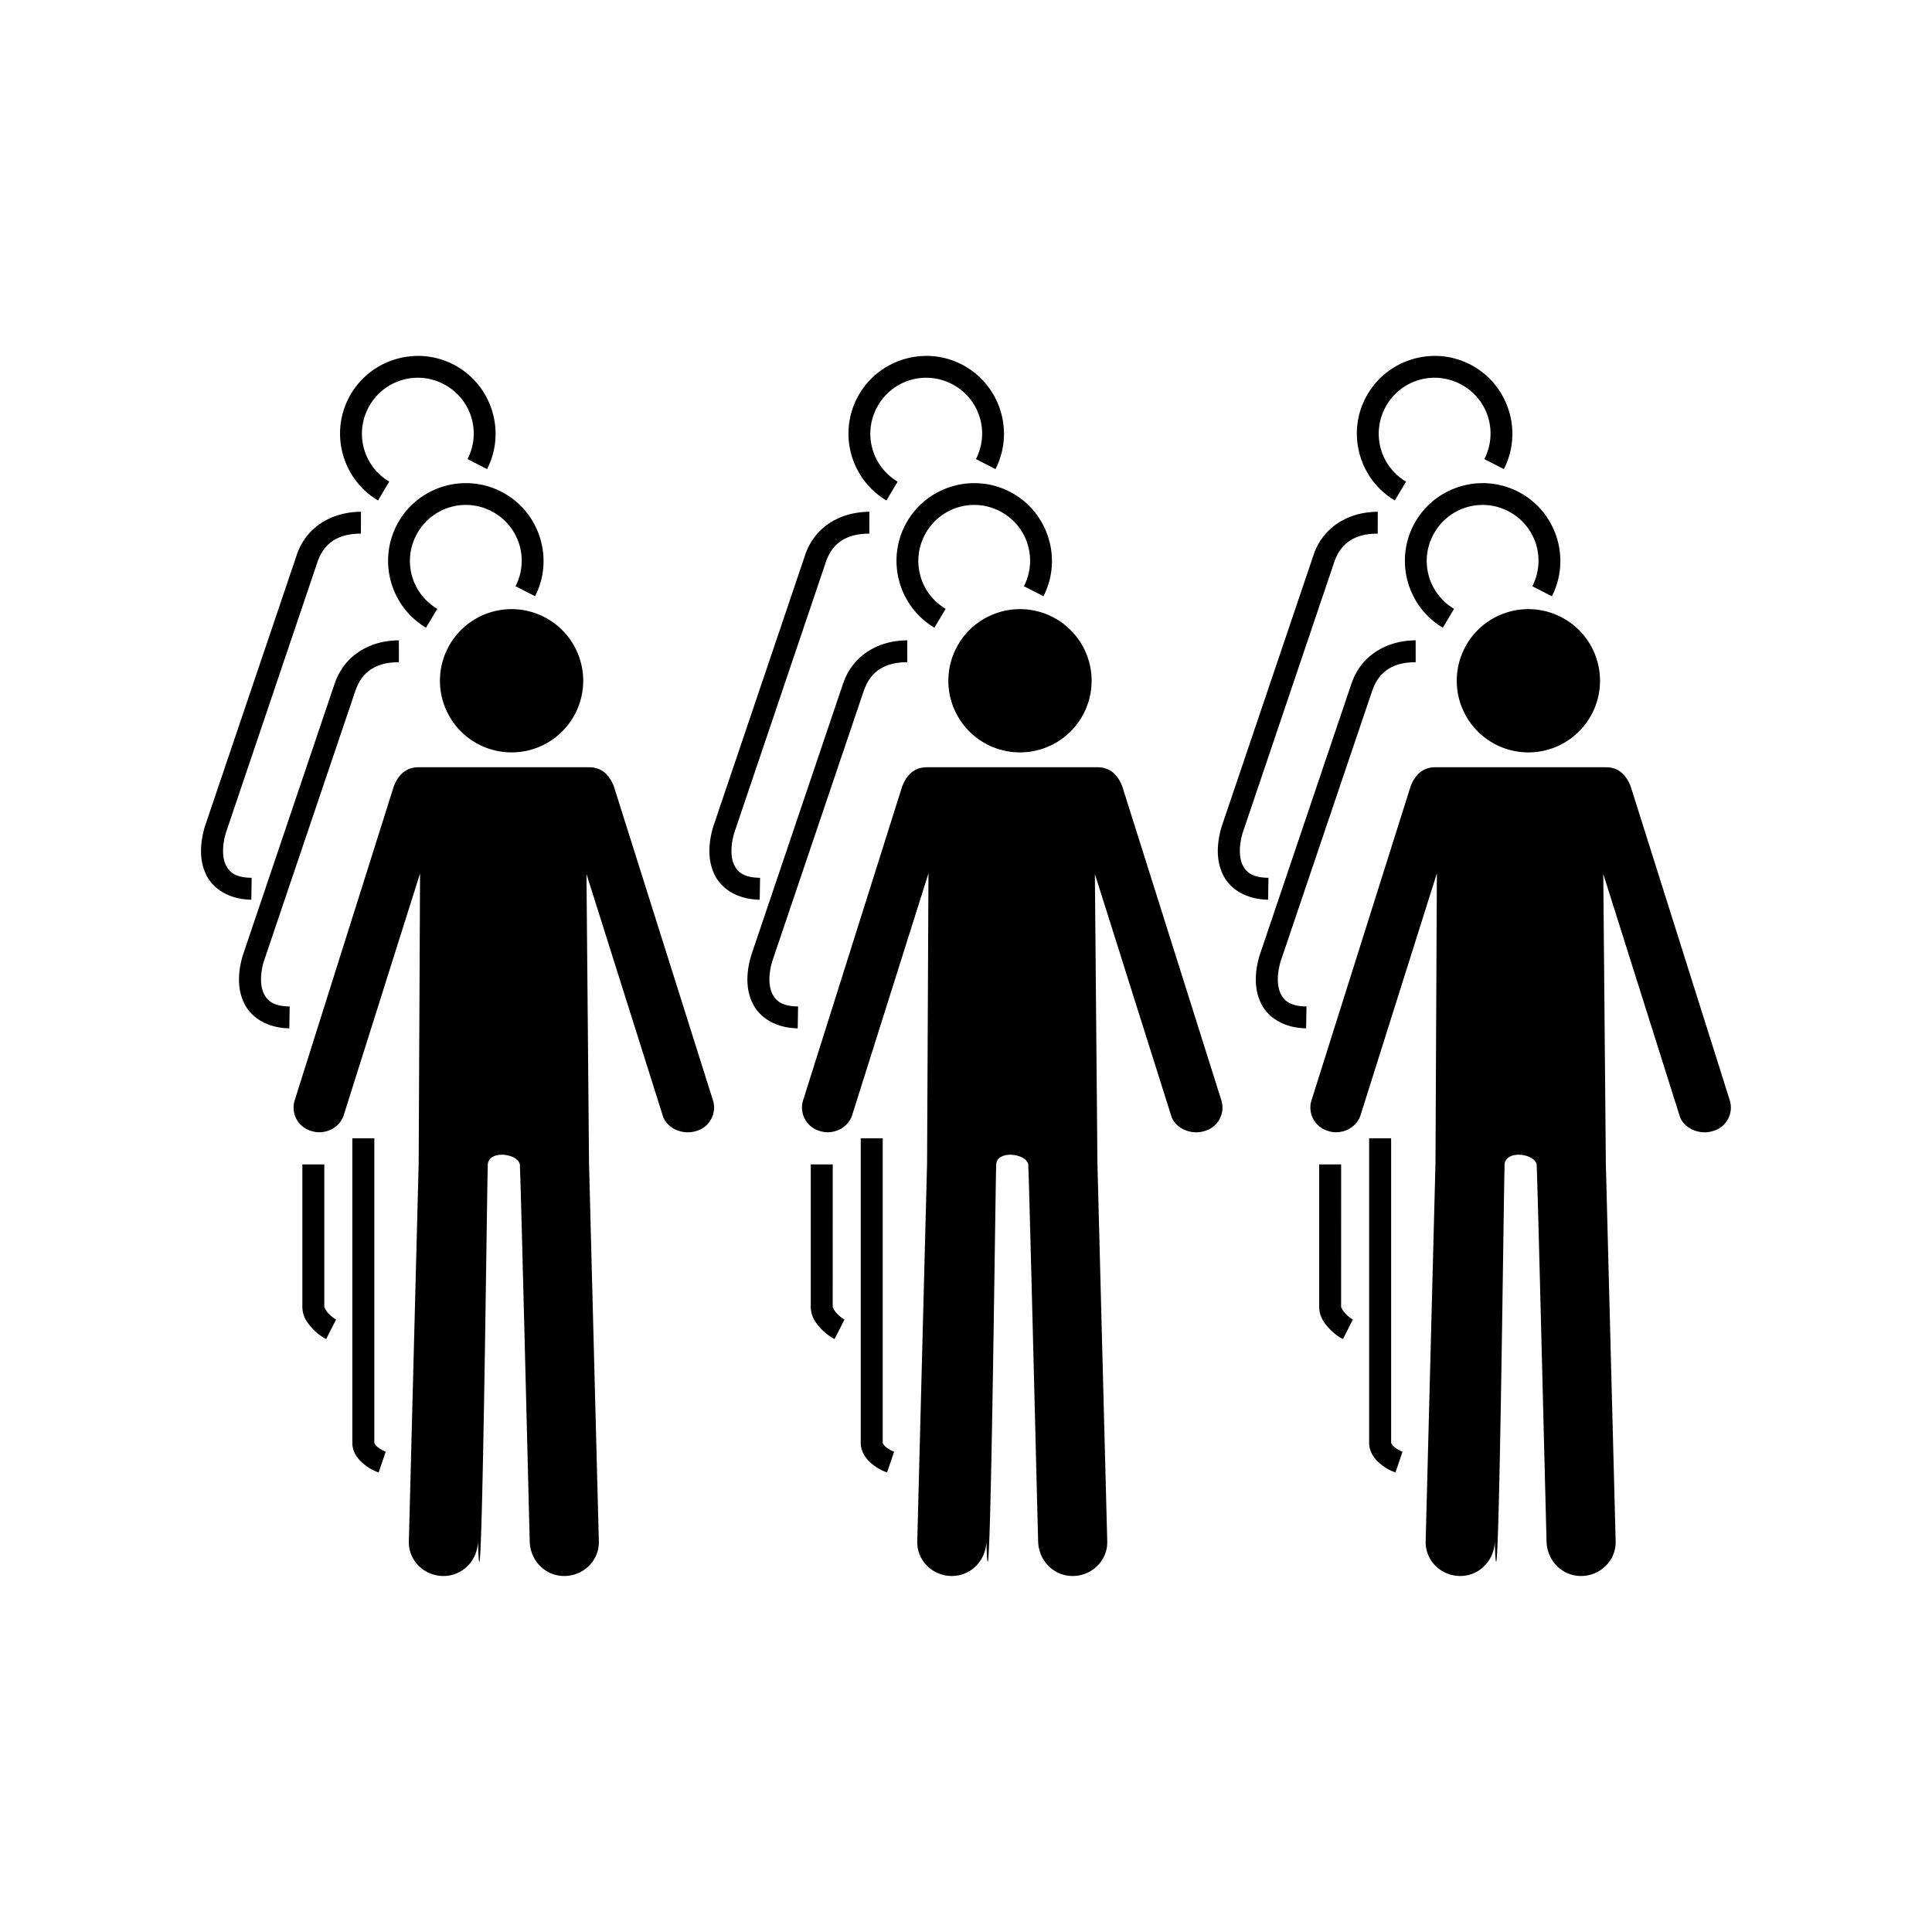 <?xml version="1.0" encoding="UTF-8" standalone="no"?>
<!-- Created with Inkscape (http://www.inkscape.org/) -->

<svg
   width="52.917mm"
   height="52.917mm"
   viewBox="0 0 52.917 52.917"
   version="1.1"
   id="svg8839"
   inkscape:version="1.2.1 (9c6d41e410, 2022-07-14)"
   sodipodi:docname="ISO_7001_PI_BP_005.svg"
   xmlns:inkscape="http://www.inkscape.org/namespaces/inkscape"
   xmlns:sodipodi="http://sodipodi.sourceforge.net/DTD/sodipodi-0.dtd"
   xmlns="http://www.w3.org/2000/svg"
   xmlns:svg="http://www.w3.org/2000/svg">
  <sodipodi:namedview
     id="namedview8841"
     pagecolor="#505050"
     bordercolor="#eeeeee"
     borderopacity="1"
     inkscape:showpageshadow="0"
     inkscape:pageopacity="0"
     inkscape:pagecheckerboard="0"
     inkscape:deskcolor="#505050"
     inkscape:document-units="mm"
     showgrid="false"
     inkscape:zoom="0.74564394"
     inkscape:cx="100.5842"
     inkscape:cy="100.5842"
     inkscape:window-width="1920"
     inkscape:window-height="1017"
     inkscape:window-x="-8"
     inkscape:window-y="-8"
     inkscape:window-maximized="1"
     inkscape:current-layer="layer1" />
  <defs
     id="defs8836" />
  <g
     inkscape:label="Ebene 1"
     inkscape:groupmode="layer"
     id="layer1"
     transform="translate(-78.574,-122.219)">
    <rect
       style="fill:#ffffff;fill-opacity:1;stroke:none;stroke-width:2.018"
       id="rect70551"
       width="52.917"
       height="52.917"
       x="78.574"
       y="122.219"
       inkscape:label="2" />
    <path
       id="rect4471-5"
       style="stroke-width:2;stroke-linecap:round"
       inkscape:label="1"
       d="m 89.976,131.968 c -0.186,0.004 -0.37,0.033 -0.548,0.084 -0.517,0.149 -0.979,0.494 -1.264,0.996 -0.57,1.005 -0.229,2.288 0.764,2.879 l 0.307,-0.516 c -0.718,-0.427 -0.959,-1.342 -0.547,-2.069 0.412,-0.727 1.321,-0.988 2.057,-0.592 0.735,0.396 1.015,1.299 0.635,2.043 l 0.535,0.274 c 0.526,-1.028 0.13,-2.298 -0.887,-2.846 -0.334,-0.18 -0.696,-0.261 -1.051,-0.254 z m 13.925,0 c -0.186,0.004 -0.37,0.033 -0.548,0.084 -0.517,0.149 -0.979,0.494 -1.264,0.996 -0.57,1.005 -0.229,2.288 0.764,2.879 l 0.307,-0.516 c -0.718,-0.427 -0.959,-1.342 -0.547,-2.069 0.412,-0.727 1.321,-0.988 2.057,-0.592 0.735,0.396 1.015,1.299 0.635,2.043 l 0.535,0.274 c 0.526,-1.028 0.13,-2.298 -0.887,-2.846 -0.334,-0.18 -0.696,-0.261 -1.051,-0.254 z m 13.925,0 c -0.186,0.004 -0.37,0.033 -0.548,0.084 -0.517,0.149 -0.979,0.494 -1.264,0.996 -0.57,1.005 -0.229,2.288 0.764,2.879 l 0.307,-0.516 c -0.718,-0.427 -0.959,-1.342 -0.547,-2.069 0.412,-0.727 1.321,-0.988 2.057,-0.592 0.735,0.396 1.015,1.299 0.635,2.043 l 0.535,0.274 c 0.526,-1.028 0.13,-2.298 -0.887,-2.846 -0.334,-0.18 -0.696,-0.261 -1.051,-0.254 z m -26.484,3.484 c -0.203,-5.2e-4 -0.405,0.028 -0.599,0.084 -0.517,0.149 -0.979,0.491 -1.263,0.994 -0.57,1.005 -0.231,2.29 0.762,2.881 l 0.309,-0.516 c -0.718,-0.427 -0.961,-1.341 -0.549,-2.068 0.412,-0.727 1.321,-0.99 2.057,-0.594 0.735,0.396 1.015,1.299 0.635,2.043 l 0.535,0.274 c 0.526,-1.028 0.13,-2.296 -0.887,-2.844 -0.318,-0.171 -0.66,-0.253 -0.999,-0.254 z m 13.925,0 c -0.203,-5.2e-4 -0.405,0.028 -0.599,0.084 -0.517,0.149 -0.979,0.491 -1.263,0.994 -0.57,1.005 -0.231,2.29 0.762,2.881 l 0.309,-0.516 c -0.718,-0.427 -0.961,-1.341 -0.549,-2.068 0.412,-0.727 1.321,-0.99 2.057,-0.594 0.735,0.396 1.015,1.299 0.635,2.043 l 0.535,0.274 c 0.526,-1.028 0.13,-2.296 -0.887,-2.844 -0.318,-0.171 -0.66,-0.253 -0.999,-0.254 z m 13.925,0 c -0.203,-5.2e-4 -0.405,0.028 -0.599,0.084 -0.517,0.149 -0.979,0.491 -1.263,0.994 -0.57,1.005 -0.231,2.29 0.762,2.881 l 0.309,-0.516 c -0.718,-0.427 -0.961,-1.341 -0.549,-2.068 0.412,-0.727 1.321,-0.99 2.057,-0.594 0.735,0.396 1.015,1.299 0.635,2.043 l 0.535,0.274 c 0.526,-1.028 0.13,-2.296 -0.887,-2.844 -0.318,-0.171 -0.66,-0.253 -0.999,-0.254 z m -30.732,0.785 c -0.74,0 -1.473,0.368 -1.752,1.162 v 0.002 l -2.522,7.453 -0.002,0.006 c -0.135,0.454 -0.158,0.926 0.041,1.326 0.199,0.4 0.645,0.666 1.232,0.676 l 0.01,-0.6 c -0.434,-0.007 -0.604,-0.142 -0.705,-0.344 -0.101,-0.202 -0.108,-0.53 -0.002,-0.887 l 2.514,-7.434 0.002,-0.002 v -0.002 c 0.196,-0.552 0.622,-0.758 1.183,-0.758 z m 13.925,0 c -0.74,0 -1.473,0.368 -1.752,1.162 v 0.002 l -2.522,7.453 -0.002,0.006 c -0.135,0.454 -0.158,0.926 0.041,1.326 0.199,0.4 0.645,0.666 1.232,0.676 l 0.01,-0.6 c -0.434,-0.007 -0.604,-0.142 -0.705,-0.344 -0.101,-0.202 -0.108,-0.53 -0.002,-0.887 l 2.514,-7.434 0.002,-0.002 v -0.002 c 0.196,-0.552 0.622,-0.758 1.183,-0.758 z m 13.925,0 c -0.74,0 -1.473,0.368 -1.752,1.162 v 0.002 l -2.522,7.453 -0.002,0.006 c -0.135,0.454 -0.158,0.926 0.041,1.326 0.199,0.4 0.645,0.666 1.232,0.676 l 0.01,-0.6 c -0.434,-0.007 -0.604,-0.142 -0.705,-0.344 -0.101,-0.202 -0.108,-0.53 -0.002,-0.887 l 2.514,-7.434 0.002,-0.002 v -0.002 c 0.196,-0.552 0.622,-0.758 1.183,-0.758 z m -23.724,2.666 a 1.962,1.962 0 0 0 -1.962,1.962 1.962,1.962 0 0 0 1.962,1.962 1.962,1.962 0 0 0 1.962,-1.962 1.962,1.962 0 0 0 -1.962,-1.962 z m 13.925,0 a 1.962,1.962 0 0 0 -1.962,1.962 1.962,1.962 0 0 0 1.962,1.962 1.962,1.962 0 0 0 1.962,-1.962 1.962,1.962 0 0 0 -1.962,-1.962 z m 13.925,0 a 1.962,1.962 0 0 0 -1.962,1.962 1.962,1.962 0 0 0 1.962,1.962 1.962,1.962 0 0 0 1.962,-1.962 1.962,1.962 0 0 0 -1.962,-1.962 z m -30.938,0.855 c -0.74,0 -1.472,0.371 -1.75,1.164 l -0.002,0.002 -2.519,7.453 -0.002,0.006 c -0.135,0.454 -0.159,0.924 0.041,1.324 0.199,0.4 0.645,0.668 1.232,0.678 l 0.01,-0.599 c -0.434,-0.007 -0.604,-0.144 -0.705,-0.346 -0.101,-0.202 -0.11,-0.53 -0.004,-0.887 l 2.516,-7.436 v 0.004 c 0.195,-0.555 0.621,-0.764 1.184,-0.764 z m 13.925,0 c -0.74,0 -1.472,0.371 -1.75,1.164 l -0.002,0.002 -2.519,7.453 -0.002,0.006 c -0.135,0.454 -0.159,0.924 0.041,1.324 0.199,0.4 0.645,0.668 1.232,0.678 l 0.01,-0.599 c -0.434,-0.007 -0.604,-0.144 -0.705,-0.346 -0.101,-0.202 -0.11,-0.53 -0.004,-0.887 l 2.516,-7.436 v 0.004 c 0.195,-0.555 0.621,-0.764 1.184,-0.764 z m 13.925,0 c -0.74,0 -1.472,0.371 -1.75,1.164 l -0.002,0.002 -2.519,7.453 -0.002,0.006 c -0.135,0.454 -0.159,0.924 0.041,1.324 0.199,0.4 0.645,0.668 1.232,0.678 l 0.01,-0.599 c -0.434,-0.007 -0.604,-0.144 -0.705,-0.346 -0.101,-0.202 -0.11,-0.53 -0.004,-0.887 l 2.516,-7.436 v 0.004 c 0.195,-0.555 0.621,-0.764 1.184,-0.764 z m -27.321,3.476 c -0.349,0.003 -0.551,0.225 -0.667,0.522 l -2.714,8.598 c -0.111,0.352 0.083,0.725 0.435,0.836 l 0.033,0.01 c 0.352,0.111 0.763,-0.083 0.874,-0.435 l 2.091,-6.624 -0.038,7.941 -0.269,10.356 c -0.014,0.524 0.422,0.947 0.947,0.947 0.524,0 0.933,-0.423 0.946,-0.947 0.105,3.421 0.247,-9.957 0.269,-10.266 -0.044,-0.501 0.924,-0.361 0.88,0 0.022,0.35 0.191,7.238 0.269,10.266 0.013,0.524 0.422,0.947 0.946,0.947 0.524,0 0.96,-0.423 0.947,-0.947 l -0.269,-10.356 -0.07,-7.925 2.091,6.624 c 0.111,0.352 0.554,0.53 0.905,0.419 l 0.033,-0.01 c 0.352,-0.111 0.546,-0.484 0.435,-0.836 l -2.714,-8.598 c -0.117,-0.297 -0.318,-0.519 -0.667,-0.522 h -1.794 -1.102 z m 13.925,0 c -0.349,0.003 -0.551,0.225 -0.667,0.522 l -2.714,8.598 c -0.111,0.352 0.083,0.725 0.435,0.836 l 0.033,0.01 c 0.352,0.111 0.763,-0.083 0.874,-0.435 l 2.091,-6.624 -0.038,7.941 -0.269,10.356 c -0.014,0.524 0.422,0.947 0.947,0.947 0.524,0 0.933,-0.423 0.946,-0.947 0.105,3.421 0.247,-9.957 0.269,-10.266 -0.044,-0.501 0.924,-0.361 0.88,0 0.022,0.35 0.191,7.238 0.269,10.266 0.013,0.524 0.422,0.947 0.946,0.947 0.524,0 0.96,-0.423 0.947,-0.947 l -0.269,-10.356 -0.07,-7.925 2.091,6.624 c 0.111,0.352 0.554,0.53 0.905,0.419 l 0.033,-0.01 c 0.352,-0.111 0.546,-0.484 0.435,-0.836 l -2.714,-8.598 c -0.117,-0.297 -0.318,-0.519 -0.667,-0.522 h -1.794 -1.102 z m 13.925,0 c -0.349,0.003 -0.551,0.225 -0.667,0.522 l -2.714,8.598 c -0.111,0.352 0.083,0.725 0.435,0.836 l 0.033,0.01 c 0.352,0.111 0.763,-0.083 0.874,-0.435 l 2.091,-6.624 -0.038,7.941 -0.269,10.356 c -0.014,0.524 0.422,0.947 0.947,0.947 0.524,0 0.933,-0.423 0.946,-0.947 0.105,3.421 0.247,-9.957 0.269,-10.266 -0.044,-0.501 0.924,-0.361 0.88,0 0.022,0.35 0.191,7.238 0.269,10.266 0.013,0.524 0.422,0.947 0.946,0.947 0.524,0 0.96,-0.423 0.947,-0.947 l -0.269,-10.356 -0.07,-7.925 2.091,6.624 c 0.111,0.352 0.554,0.53 0.905,0.419 l 0.033,-0.01 c 0.352,-0.111 0.546,-0.484 0.435,-0.836 l -2.714,-8.598 c -0.117,-0.297 -0.318,-0.519 -0.667,-0.522 h -1.794 -1.103 z m -29.653,10.162 v 8.356 0.004 c 0.008,0.252 0.158,0.431 0.299,0.551 0.141,0.12 0.288,0.197 0.422,0.242 l 0.193,-0.568 c -0.051,-0.017 -0.157,-0.072 -0.226,-0.131 -0.068,-0.058 -0.085,-0.105 -0.086,-0.109 v -8.344 z m 13.925,0 v 8.356 0.004 c 0.008,0.252 0.158,0.431 0.299,0.551 0.141,0.12 0.288,0.197 0.422,0.242 l 0.193,-0.568 c -0.051,-0.017 -0.157,-0.072 -0.226,-0.131 -0.068,-0.058 -0.085,-0.105 -0.086,-0.109 v -8.344 z m 13.925,0 v 8.356 0.004 c 0.008,0.252 0.158,0.431 0.299,0.551 0.141,0.12 0.288,0.197 0.422,0.242 l 0.193,-0.568 c -0.051,-0.017 -0.157,-0.072 -0.226,-0.131 -0.068,-0.058 -0.085,-0.105 -0.086,-0.109 v -8.344 z m -28.618,0.715 -0.601,5.2e-4 v 3.929 l 0.002,0.008 c 0.01,0.229 0.122,0.386 0.242,0.523 0.12,0.137 0.259,0.248 0.408,0.324 l 0.272,-0.535 c -0.056,-0.028 -0.157,-0.106 -0.227,-0.186 -0.07,-0.08 -0.096,-0.165 -0.096,-0.152 z m 13.926,0 -0.602,5.2e-4 v 3.929 l 0.002,0.008 c 0.01,0.229 0.122,0.386 0.242,0.523 0.12,0.137 0.259,0.248 0.408,0.324 l 0.272,-0.535 c -0.056,-0.028 -0.157,-0.106 -0.227,-0.186 -0.07,-0.08 -0.096,-0.165 -0.096,-0.152 z m 13.925,0 -0.602,5.2e-4 v 3.929 l 0.002,0.008 c 0.01,0.229 0.122,0.386 0.242,0.523 0.12,0.137 0.259,0.248 0.408,0.324 l 0.272,-0.535 c -0.056,-0.028 -0.157,-0.106 -0.227,-0.186 -0.07,-0.08 -0.096,-0.165 -0.096,-0.152 z" />
  </g>
</svg>
